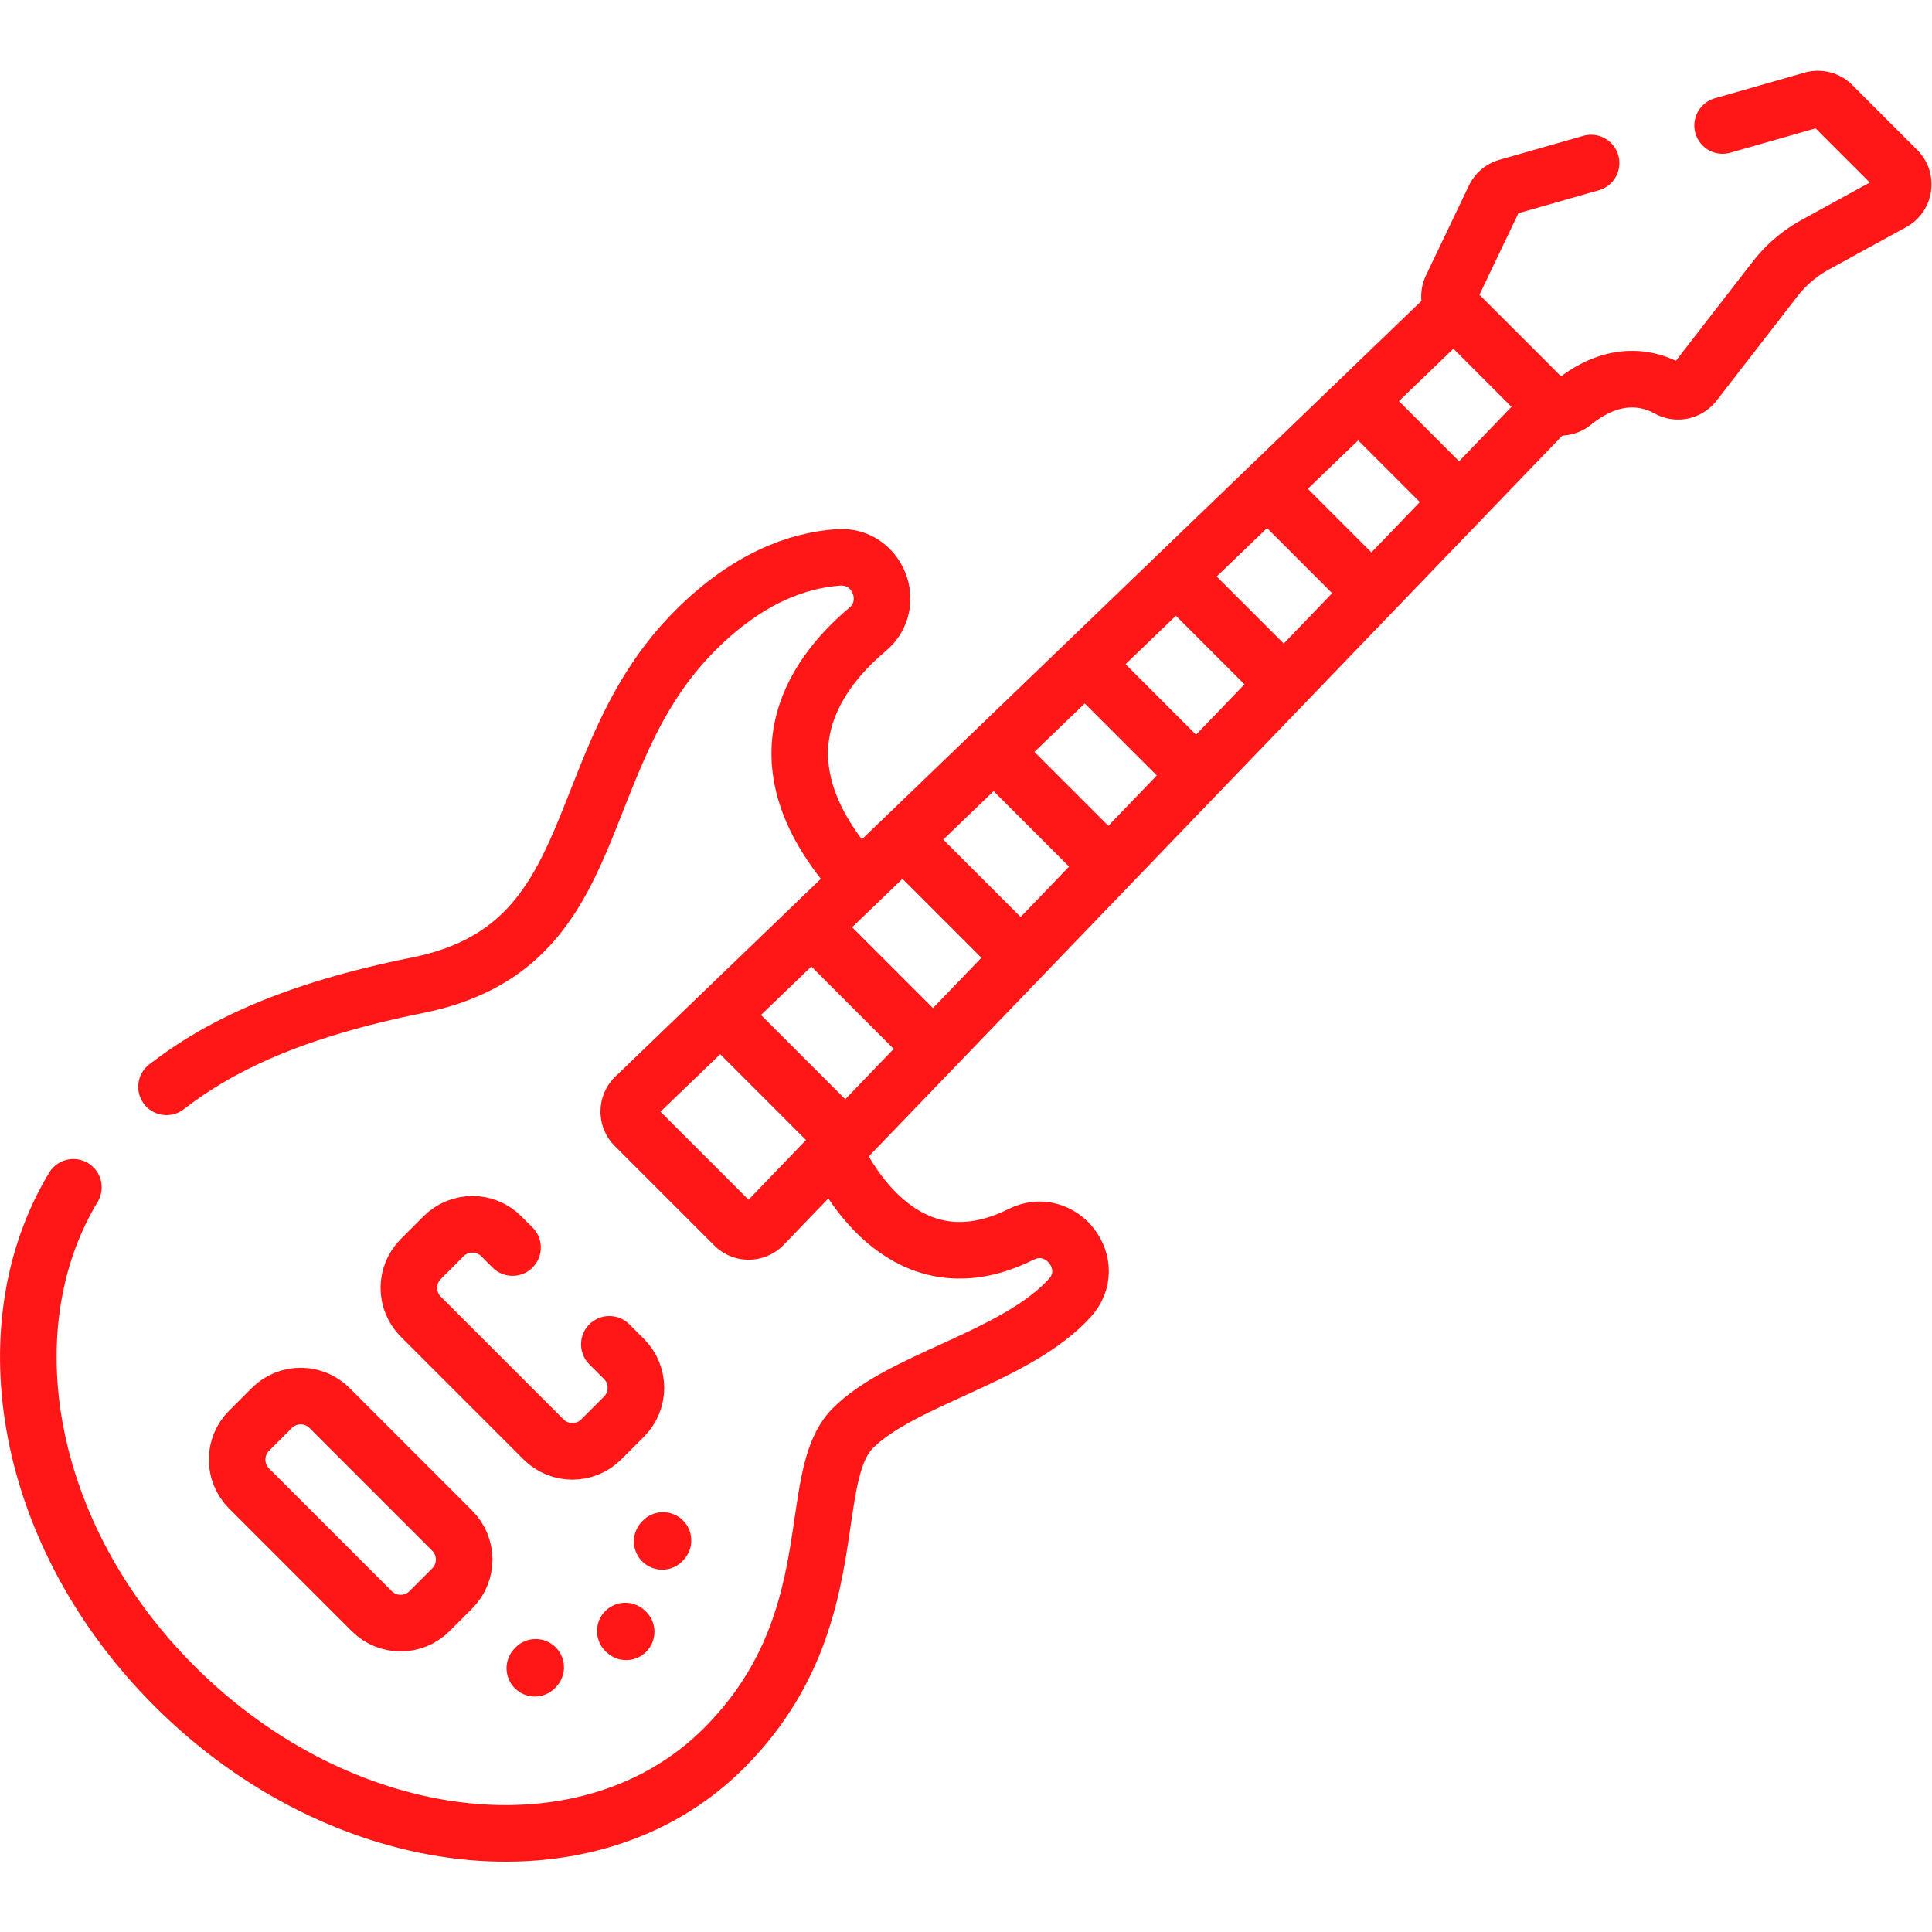 <svg xmlns="http://www.w3.org/2000/svg" xmlns:xlink="http://www.w3.org/1999/xlink" width="512" height="512" x="0" y="0" viewBox="0 0 682.667 682.667" style="enable-background:new 0 0 512 512" xml:space="preserve" class="">  <g>    <defs>      <clipPath id="a">        <path d="M0 512h512V0H0Z" fill="#ff1616" opacity="1" data-original="#000000"></path>      </clipPath>    </defs>    <g clip-path="url(#a)" transform="matrix(1.333 0 0 -1.333 0 682.667)">      <path d="M0 0c-26.963 30.229-12.318 52.8 2.992 65.716 7.943 6.701 2.602 19.785-7.764 19.056-10.883-.765-24.107-5.54-37.924-19.355-34.427-34.428-22.559-83.792-73.572-94.046-33.276-6.688-52.575-16.085-66.602-26.937" style="stroke-width:15;stroke-linecap:round;stroke-linejoin:round;stroke-miterlimit:10;stroke-dasharray:none;stroke-opacity:1" transform="translate(227.005 279.608)" fill="none" stroke="#ff1616" stroke-width="15" stroke-linecap="round" stroke-linejoin="round" stroke-miterlimit="10" stroke-dasharray="none" stroke-opacity="" data-original="#000000" opacity="1"></path>      <path d="M0 0c-22.555-37.428-12.913-92.509 26.769-132.19 44.778-44.779 109.998-52.16 145.671-16.486 33.169 33.168 20.974 71.613 34.188 84.828 12.754 12.754 41.427 18.387 56.28 33.241.398.398.781.796 1.149 1.196 8.117 8.801-2.162 22.255-12.88 16.921-28.163-14.014-43.848 10.714-48.698 20.373" style="stroke-width:15;stroke-linecap:round;stroke-linejoin:round;stroke-miterlimit:10;stroke-dasharray:none;stroke-opacity:1" transform="translate(19.45 197.4)" fill="none" stroke="#ff1616" stroke-width="15" stroke-linecap="round" stroke-linejoin="round" stroke-miterlimit="10" stroke-dasharray="none" stroke-opacity="" data-original="#000000" opacity="1"></path>      <path d="m0 0-215.893-207.732a5.41 5.41 0 0 1-.075-7.725l26.359-26.359a5.41 5.41 0 0 1 7.724.075L26.723-24.938" style="stroke-width:15;stroke-linecap:round;stroke-linejoin:round;stroke-miterlimit:10;stroke-dasharray:none;stroke-opacity:1" transform="translate(384.234 429.11)" fill="none" stroke="#ff1616" stroke-width="15" stroke-linecap="round" stroke-linejoin="round" stroke-miterlimit="10" stroke-dasharray="none" stroke-opacity="" data-original="#000000" opacity="1"></path>      <path d="m0 0-32.52 32.52c-4.225 4.225-4.225 11.076 0 15.301l6.025 6.025c4.225 4.224 11.076 4.224 15.301 0l32.52-32.521c4.225-4.224 4.225-11.075 0-15.301L15.301 0C11.076-4.226 4.226-4.226 0 0Z" style="stroke-width:15;stroke-linecap:round;stroke-linejoin:round;stroke-miterlimit:10;stroke-dasharray:none;stroke-opacity:1" transform="translate(98.543 85.05)" fill="none" stroke="#ff1616" stroke-width="15" stroke-linecap="round" stroke-linejoin="round" stroke-miterlimit="10" stroke-dasharray="none" stroke-opacity="" data-original="#000000" opacity="1"></path>      <path d="m0 0-2.985 2.985c-4.225 4.226-11.076 4.226-15.301 0l-6.025-6.024c-4.225-4.225-4.225-11.076 0-15.301l32.52-32.519c4.226-4.226 11.076-4.226 15.302 0l6.024 6.023c4.225 4.226 4.225 11.076 0 15.302l-3.874 3.874" style="stroke-width:15;stroke-linecap:round;stroke-linejoin:round;stroke-miterlimit:10;stroke-dasharray:none;stroke-opacity:1" transform="translate(135.86 181.435)" fill="none" stroke="#ff1616" stroke-width="15" stroke-linecap="round" stroke-linejoin="round" stroke-miterlimit="10" stroke-dasharray="none" stroke-opacity="" data-original="#000000" opacity="1"></path>      <path d="m0 0 .217.237" style="stroke-width:15;stroke-linecap:round;stroke-linejoin:round;stroke-miterlimit:10;stroke-dasharray:none;stroke-opacity:1" transform="translate(175.527 103.547)" fill="none" stroke="#ff1616" stroke-width="15" stroke-linecap="round" stroke-linejoin="round" stroke-miterlimit="10" stroke-dasharray="none" stroke-opacity="" data-original="#000000" opacity="1"></path>      <path d="m0 0 .217.237" style="stroke-width:15;stroke-linecap:round;stroke-linejoin:round;stroke-miterlimit:10;stroke-dasharray:none;stroke-opacity:1" transform="translate(141.772 69.923)" fill="none" stroke="#ff1616" stroke-width="15" stroke-linecap="round" stroke-linejoin="round" stroke-miterlimit="10" stroke-dasharray="none" stroke-opacity="" data-original="#000000" opacity="1"></path>      <path d="m0 0 .223-.202" style="stroke-width:15;stroke-linecap:round;stroke-linejoin:round;stroke-miterlimit:10;stroke-dasharray:none;stroke-opacity:1" transform="translate(165.754 79.778)" fill="none" stroke="#ff1616" stroke-width="15" stroke-linecap="round" stroke-linejoin="round" stroke-miterlimit="10" stroke-dasharray="none" stroke-opacity="" data-original="#000000" opacity="1"></path>      <path d="m0 0-22.229-6.348a5.406 5.406 0 0 1-3.395-2.869l-11.369-23.792a5.41 5.41 0 0 1 1.056-6.157l23.977-23.978c1.936-1.935 5.037-2.145 7.167-.424 11.215 9.052 20.46 6.416 25.306 3.724 2.31-1.283 5.22-.622 6.839 1.467l21.404 27.622a34.471 34.471 0 0 0 10.68 9.115l20.498 11.237c3.163 1.733 3.775 6.018 1.225 8.569L63.954 15.371a5.411 5.411 0 0 1-5.311 1.377l-23.77-6.789" style="stroke-width:15;stroke-linecap:round;stroke-linejoin:round;stroke-miterlimit:10;stroke-dasharray:none;stroke-opacity:1" transform="translate(421.756 468.908)" fill="none" stroke="#ff1616" stroke-width="15" stroke-linecap="round" stroke-linejoin="round" stroke-miterlimit="10" stroke-dasharray="none" stroke-opacity="" data-original="#000000" opacity="1"></path>      <path d="m0 0 24.796-24.796" style="stroke-width:15;stroke-linecap:round;stroke-linejoin:round;stroke-miterlimit:10;stroke-dasharray:none;stroke-opacity:1" transform="translate(361.097 404.92)" fill="none" stroke="#ff1616" stroke-width="15" stroke-linecap="round" stroke-linejoin="round" stroke-miterlimit="10" stroke-dasharray="none" stroke-opacity="" data-original="#000000" opacity="1"></path>      <path d="m0 0 24.796-24.797" style="stroke-width:15;stroke-linecap:round;stroke-linejoin:round;stroke-miterlimit:10;stroke-dasharray:none;stroke-opacity:1" transform="translate(337.396 381.219)" fill="none" stroke="#ff1616" stroke-width="15" stroke-linecap="round" stroke-linejoin="round" stroke-miterlimit="10" stroke-dasharray="none" stroke-opacity="" data-original="#000000" opacity="1"></path>      <path d="m0 0 24.796-24.797" style="stroke-width:15;stroke-linecap:round;stroke-linejoin:round;stroke-miterlimit:10;stroke-dasharray:none;stroke-opacity:1" transform="translate(313.694 357.518)" fill="none" stroke="#ff1616" stroke-width="15" stroke-linecap="round" stroke-linejoin="round" stroke-miterlimit="10" stroke-dasharray="none" stroke-opacity="" data-original="#000000" opacity="1"></path>      <path d="m0 0 24.796-24.796" style="stroke-width:15;stroke-linecap:round;stroke-linejoin:round;stroke-miterlimit:10;stroke-dasharray:none;stroke-opacity:1" transform="translate(289.993 333.815)" fill="none" stroke="#ff1616" stroke-width="15" stroke-linecap="round" stroke-linejoin="round" stroke-miterlimit="10" stroke-dasharray="none" stroke-opacity="" data-original="#000000" opacity="1"></path>      <path d="m0 0 24.796-24.796" style="stroke-width:15;stroke-linecap:round;stroke-linejoin:round;stroke-miterlimit:10;stroke-dasharray:none;stroke-opacity:1" transform="translate(266.291 310.114)" fill="none" stroke="#ff1616" stroke-width="15" stroke-linecap="round" stroke-linejoin="round" stroke-miterlimit="10" stroke-dasharray="none" stroke-opacity="" data-original="#000000" opacity="1"></path>      <path d="m0 0 29.387-29.387" style="stroke-width:15;stroke-linecap:round;stroke-linejoin:round;stroke-miterlimit:10;stroke-dasharray:none;stroke-opacity:1" transform="translate(240.294 288.708)" fill="none" stroke="#ff1616" stroke-width="15" stroke-linecap="round" stroke-linejoin="round" stroke-miterlimit="10" stroke-dasharray="none" stroke-opacity="" data-original="#000000" opacity="1"></path>      <path d="m0 0 29.387-29.387" style="stroke-width:15;stroke-linecap:round;stroke-linejoin:round;stroke-miterlimit:10;stroke-dasharray:none;stroke-opacity:1" transform="translate(216.593 265.007)" fill="none" stroke="#ff1616" stroke-width="15" stroke-linecap="round" stroke-linejoin="round" stroke-miterlimit="10" stroke-dasharray="none" stroke-opacity="" data-original="#000000" opacity="1"></path>      <path d="m0 0 29.387-29.387" style="stroke-width:15;stroke-linecap:round;stroke-linejoin:round;stroke-miterlimit:10;stroke-dasharray:none;stroke-opacity:1" transform="translate(192.892 241.305)" fill="none" stroke="#ff1616" stroke-width="15" stroke-linecap="round" stroke-linejoin="round" stroke-miterlimit="10" stroke-dasharray="none" stroke-opacity="" data-original="#000000" opacity="1"></path>    </g>  </g></svg>